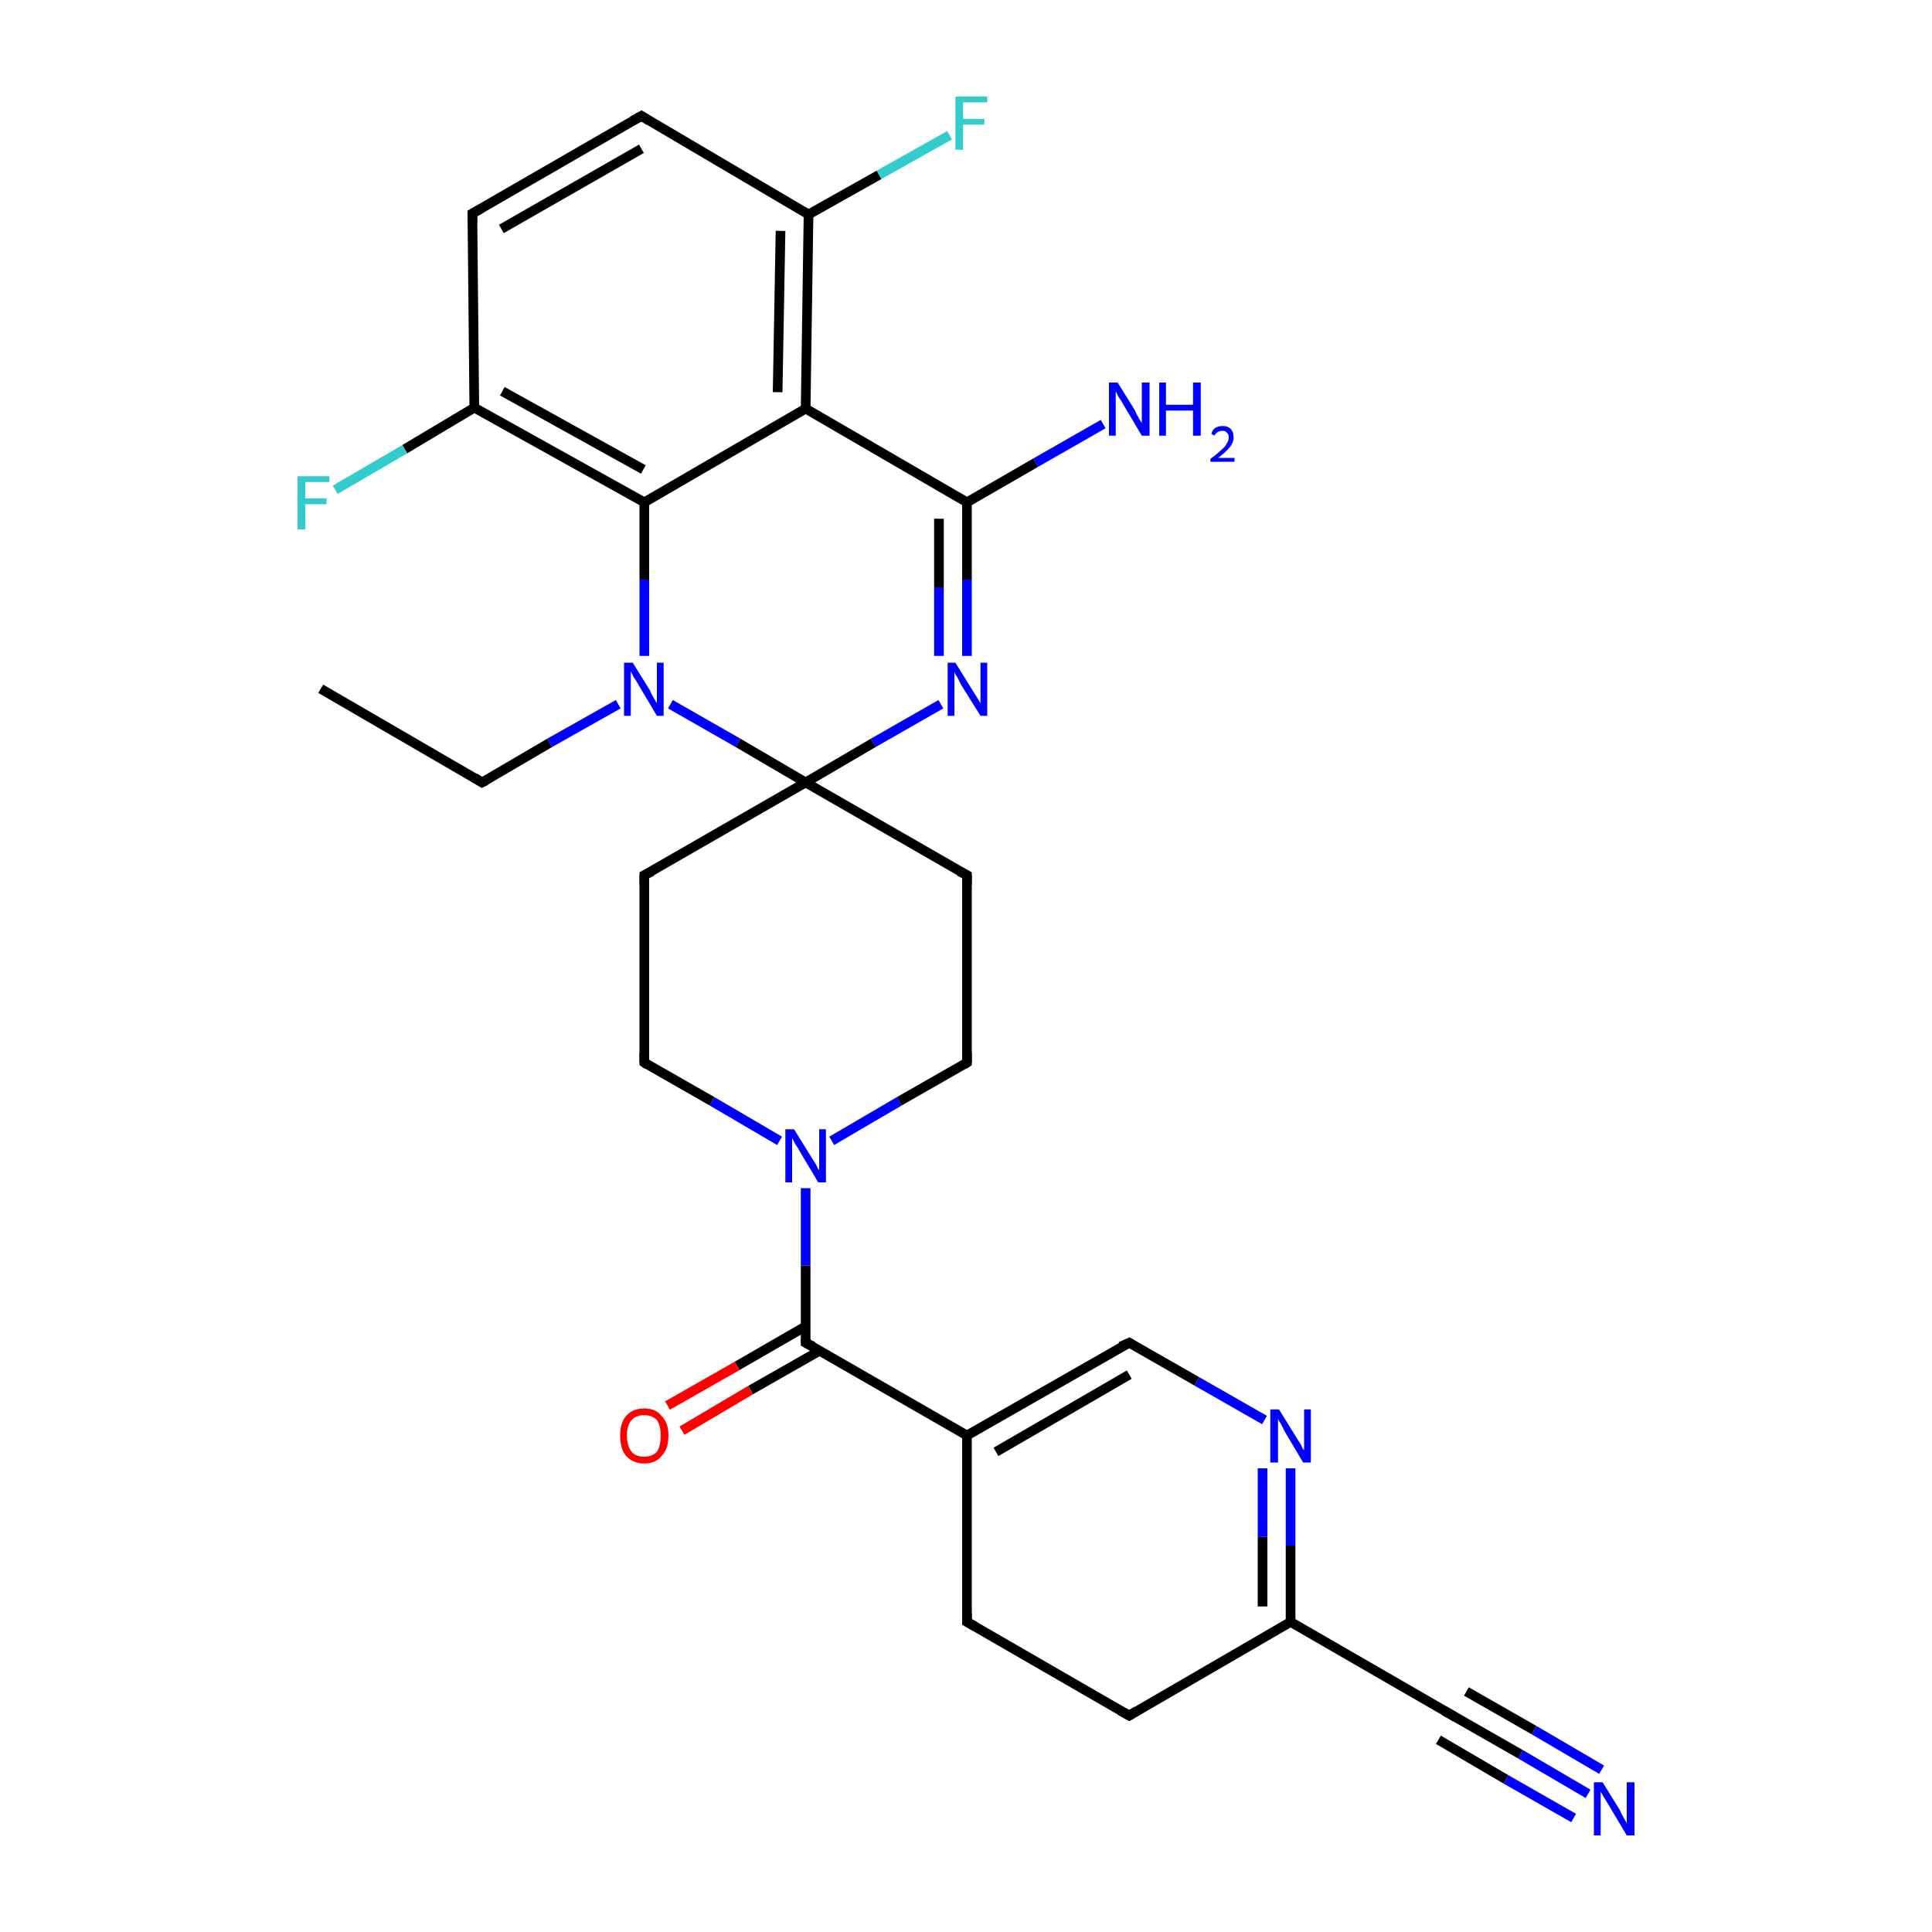 <?xml version='1.0' encoding='iso-8859-1'?>
<svg version='1.1' baseProfile='full'
              xmlns='http://www.w3.org/2000/svg'
                      xmlns:rdkit='http://www.rdkit.org/xml'
                      xmlns:xlink='http://www.w3.org/1999/xlink'
                  xml:space='preserve'
width='200px' height='200px' viewBox='0 0 200 200'>
<!-- END OF HEADER -->
<rect style='opacity:1.0;fill:#FFFFFF;stroke:none' width='200.0' height='200.0' x='0.0' y='0.0'> </rect>
<path class='bond-0 atom-0 atom-9' d='M 49.9,81.0 L 56.9,76.9' style='fill:none;fill-rule:evenodd;stroke:#000000;stroke-width:1.0px;stroke-linecap:butt;stroke-linejoin:miter;stroke-opacity:1' />
<path class='bond-0 atom-0 atom-9' d='M 56.9,76.9 L 64.0,72.9' style='fill:none;fill-rule:evenodd;stroke:#0000FF;stroke-width:1.0px;stroke-linecap:butt;stroke-linejoin:miter;stroke-opacity:1' />
<path class='bond-1 atom-0 atom-29' d='M 49.9,81.0 L 33.2,71.3' style='fill:none;fill-rule:evenodd;stroke:#000000;stroke-width:1.0px;stroke-linecap:butt;stroke-linejoin:miter;stroke-opacity:1' />
<path class='bond-2 atom-1 atom-2' d='M 100.1,52.0 L 100.1,60.0' style='fill:none;fill-rule:evenodd;stroke:#000000;stroke-width:1.0px;stroke-linecap:butt;stroke-linejoin:miter;stroke-opacity:1' />
<path class='bond-2 atom-1 atom-2' d='M 100.1,60.0 L 100.1,67.9' style='fill:none;fill-rule:evenodd;stroke:#0000FF;stroke-width:1.0px;stroke-linecap:butt;stroke-linejoin:miter;stroke-opacity:1' />
<path class='bond-2 atom-1 atom-2' d='M 97.2,53.7 L 97.2,60.8' style='fill:none;fill-rule:evenodd;stroke:#000000;stroke-width:1.0px;stroke-linecap:butt;stroke-linejoin:miter;stroke-opacity:1' />
<path class='bond-2 atom-1 atom-2' d='M 97.2,60.8 L 97.2,67.9' style='fill:none;fill-rule:evenodd;stroke:#0000FF;stroke-width:1.0px;stroke-linecap:butt;stroke-linejoin:miter;stroke-opacity:1' />
<path class='bond-3 atom-1 atom-7' d='M 100.1,52.0 L 83.4,42.3' style='fill:none;fill-rule:evenodd;stroke:#000000;stroke-width:1.0px;stroke-linecap:butt;stroke-linejoin:miter;stroke-opacity:1' />
<path class='bond-4 atom-1 atom-20' d='M 100.1,52.0 L 107.2,47.9' style='fill:none;fill-rule:evenodd;stroke:#000000;stroke-width:1.0px;stroke-linecap:butt;stroke-linejoin:miter;stroke-opacity:1' />
<path class='bond-4 atom-1 atom-20' d='M 107.2,47.9 L 114.2,43.9' style='fill:none;fill-rule:evenodd;stroke:#0000FF;stroke-width:1.0px;stroke-linecap:butt;stroke-linejoin:miter;stroke-opacity:1' />
<path class='bond-5 atom-2 atom-8' d='M 97.4,72.9 L 90.4,76.9' style='fill:none;fill-rule:evenodd;stroke:#0000FF;stroke-width:1.0px;stroke-linecap:butt;stroke-linejoin:miter;stroke-opacity:1' />
<path class='bond-5 atom-2 atom-8' d='M 90.4,76.9 L 83.4,81.0' style='fill:none;fill-rule:evenodd;stroke:#000000;stroke-width:1.0px;stroke-linecap:butt;stroke-linejoin:miter;stroke-opacity:1' />
<path class='bond-6 atom-3 atom-5' d='M 48.9,22.1 L 49.1,42.2' style='fill:none;fill-rule:evenodd;stroke:#000000;stroke-width:1.0px;stroke-linecap:butt;stroke-linejoin:miter;stroke-opacity:1' />
<path class='bond-7 atom-3 atom-6' d='M 48.9,22.1 L 66.4,12.0' style='fill:none;fill-rule:evenodd;stroke:#000000;stroke-width:1.0px;stroke-linecap:butt;stroke-linejoin:miter;stroke-opacity:1' />
<path class='bond-7 atom-3 atom-6' d='M 51.9,23.7 L 66.4,15.4' style='fill:none;fill-rule:evenodd;stroke:#000000;stroke-width:1.0px;stroke-linecap:butt;stroke-linejoin:miter;stroke-opacity:1' />
<path class='bond-8 atom-4 atom-6' d='M 83.7,22.2 L 66.4,12.0' style='fill:none;fill-rule:evenodd;stroke:#000000;stroke-width:1.0px;stroke-linecap:butt;stroke-linejoin:miter;stroke-opacity:1' />
<path class='bond-9 atom-4 atom-7' d='M 83.7,22.2 L 83.4,42.3' style='fill:none;fill-rule:evenodd;stroke:#000000;stroke-width:1.0px;stroke-linecap:butt;stroke-linejoin:miter;stroke-opacity:1' />
<path class='bond-9 atom-4 atom-7' d='M 80.8,23.9 L 80.5,40.6' style='fill:none;fill-rule:evenodd;stroke:#000000;stroke-width:1.0px;stroke-linecap:butt;stroke-linejoin:miter;stroke-opacity:1' />
<path class='bond-10 atom-4 atom-11' d='M 83.7,22.2 L 91.0,18.1' style='fill:none;fill-rule:evenodd;stroke:#000000;stroke-width:1.0px;stroke-linecap:butt;stroke-linejoin:miter;stroke-opacity:1' />
<path class='bond-10 atom-4 atom-11' d='M 91.0,18.1 L 98.3,14.0' style='fill:none;fill-rule:evenodd;stroke:#33CCCC;stroke-width:1.0px;stroke-linecap:butt;stroke-linejoin:miter;stroke-opacity:1' />
<path class='bond-11 atom-5 atom-10' d='M 49.1,42.2 L 66.7,52.0' style='fill:none;fill-rule:evenodd;stroke:#000000;stroke-width:1.0px;stroke-linecap:butt;stroke-linejoin:miter;stroke-opacity:1' />
<path class='bond-11 atom-5 atom-10' d='M 52.0,40.5 L 66.6,48.6' style='fill:none;fill-rule:evenodd;stroke:#000000;stroke-width:1.0px;stroke-linecap:butt;stroke-linejoin:miter;stroke-opacity:1' />
<path class='bond-12 atom-5 atom-12' d='M 49.1,42.2 L 41.9,46.5' style='fill:none;fill-rule:evenodd;stroke:#000000;stroke-width:1.0px;stroke-linecap:butt;stroke-linejoin:miter;stroke-opacity:1' />
<path class='bond-12 atom-5 atom-12' d='M 41.9,46.5 L 34.7,50.7' style='fill:none;fill-rule:evenodd;stroke:#33CCCC;stroke-width:1.0px;stroke-linecap:butt;stroke-linejoin:miter;stroke-opacity:1' />
<path class='bond-13 atom-7 atom-10' d='M 83.4,42.3 L 66.7,52.0' style='fill:none;fill-rule:evenodd;stroke:#000000;stroke-width:1.0px;stroke-linecap:butt;stroke-linejoin:miter;stroke-opacity:1' />
<path class='bond-14 atom-8 atom-9' d='M 83.4,81.0 L 76.4,76.9' style='fill:none;fill-rule:evenodd;stroke:#000000;stroke-width:1.0px;stroke-linecap:butt;stroke-linejoin:miter;stroke-opacity:1' />
<path class='bond-14 atom-8 atom-9' d='M 76.4,76.9 L 69.4,72.9' style='fill:none;fill-rule:evenodd;stroke:#0000FF;stroke-width:1.0px;stroke-linecap:butt;stroke-linejoin:miter;stroke-opacity:1' />
<path class='bond-15 atom-8 atom-13' d='M 83.4,81.0 L 66.7,90.6' style='fill:none;fill-rule:evenodd;stroke:#000000;stroke-width:1.0px;stroke-linecap:butt;stroke-linejoin:miter;stroke-opacity:1' />
<path class='bond-16 atom-8 atom-17' d='M 83.4,81.0 L 100.1,90.6' style='fill:none;fill-rule:evenodd;stroke:#000000;stroke-width:1.0px;stroke-linecap:butt;stroke-linejoin:miter;stroke-opacity:1' />
<path class='bond-17 atom-9 atom-10' d='M 66.7,67.9 L 66.7,60.0' style='fill:none;fill-rule:evenodd;stroke:#0000FF;stroke-width:1.0px;stroke-linecap:butt;stroke-linejoin:miter;stroke-opacity:1' />
<path class='bond-17 atom-9 atom-10' d='M 66.7,60.0 L 66.7,52.0' style='fill:none;fill-rule:evenodd;stroke:#000000;stroke-width:1.0px;stroke-linecap:butt;stroke-linejoin:miter;stroke-opacity:1' />
<path class='bond-18 atom-13 atom-14' d='M 66.7,90.6 L 66.7,110.0' style='fill:none;fill-rule:evenodd;stroke:#000000;stroke-width:1.0px;stroke-linecap:butt;stroke-linejoin:miter;stroke-opacity:1' />
<path class='bond-19 atom-14 atom-15' d='M 66.7,110.0 L 73.7,114.0' style='fill:none;fill-rule:evenodd;stroke:#000000;stroke-width:1.0px;stroke-linecap:butt;stroke-linejoin:miter;stroke-opacity:1' />
<path class='bond-19 atom-14 atom-15' d='M 73.7,114.0 L 80.7,118.1' style='fill:none;fill-rule:evenodd;stroke:#0000FF;stroke-width:1.0px;stroke-linecap:butt;stroke-linejoin:miter;stroke-opacity:1' />
<path class='bond-20 atom-15 atom-16' d='M 86.1,118.1 L 93.1,114.0' style='fill:none;fill-rule:evenodd;stroke:#0000FF;stroke-width:1.0px;stroke-linecap:butt;stroke-linejoin:miter;stroke-opacity:1' />
<path class='bond-20 atom-15 atom-16' d='M 93.1,114.0 L 100.1,110.0' style='fill:none;fill-rule:evenodd;stroke:#000000;stroke-width:1.0px;stroke-linecap:butt;stroke-linejoin:miter;stroke-opacity:1' />
<path class='bond-21 atom-15 atom-18' d='M 83.4,123.0 L 83.4,131.0' style='fill:none;fill-rule:evenodd;stroke:#0000FF;stroke-width:1.0px;stroke-linecap:butt;stroke-linejoin:miter;stroke-opacity:1' />
<path class='bond-21 atom-15 atom-18' d='M 83.4,131.0 L 83.4,139.0' style='fill:none;fill-rule:evenodd;stroke:#000000;stroke-width:1.0px;stroke-linecap:butt;stroke-linejoin:miter;stroke-opacity:1' />
<path class='bond-22 atom-16 atom-17' d='M 100.1,110.0 L 100.1,90.6' style='fill:none;fill-rule:evenodd;stroke:#000000;stroke-width:1.0px;stroke-linecap:butt;stroke-linejoin:miter;stroke-opacity:1' />
<path class='bond-23 atom-18 atom-19' d='M 83.4,137.3 L 76.3,141.4' style='fill:none;fill-rule:evenodd;stroke:#000000;stroke-width:1.0px;stroke-linecap:butt;stroke-linejoin:miter;stroke-opacity:1' />
<path class='bond-23 atom-18 atom-19' d='M 76.3,141.4 L 69.1,145.5' style='fill:none;fill-rule:evenodd;stroke:#FF0000;stroke-width:1.0px;stroke-linecap:butt;stroke-linejoin:miter;stroke-opacity:1' />
<path class='bond-23 atom-18 atom-19' d='M 84.9,139.8 L 77.7,143.9' style='fill:none;fill-rule:evenodd;stroke:#000000;stroke-width:1.0px;stroke-linecap:butt;stroke-linejoin:miter;stroke-opacity:1' />
<path class='bond-23 atom-18 atom-19' d='M 77.7,143.9 L 70.6,148.1' style='fill:none;fill-rule:evenodd;stroke:#FF0000;stroke-width:1.0px;stroke-linecap:butt;stroke-linejoin:miter;stroke-opacity:1' />
<path class='bond-24 atom-18 atom-21' d='M 83.4,139.0 L 100.1,148.6' style='fill:none;fill-rule:evenodd;stroke:#000000;stroke-width:1.0px;stroke-linecap:butt;stroke-linejoin:miter;stroke-opacity:1' />
<path class='bond-25 atom-21 atom-22' d='M 100.1,148.6 L 116.9,139.0' style='fill:none;fill-rule:evenodd;stroke:#000000;stroke-width:1.0px;stroke-linecap:butt;stroke-linejoin:miter;stroke-opacity:1' />
<path class='bond-25 atom-21 atom-22' d='M 103.1,150.3 L 116.9,142.3' style='fill:none;fill-rule:evenodd;stroke:#000000;stroke-width:1.0px;stroke-linecap:butt;stroke-linejoin:miter;stroke-opacity:1' />
<path class='bond-26 atom-21 atom-26' d='M 100.1,148.6 L 100.1,167.9' style='fill:none;fill-rule:evenodd;stroke:#000000;stroke-width:1.0px;stroke-linecap:butt;stroke-linejoin:miter;stroke-opacity:1' />
<path class='bond-27 atom-22 atom-23' d='M 116.9,139.0 L 123.9,143.0' style='fill:none;fill-rule:evenodd;stroke:#000000;stroke-width:1.0px;stroke-linecap:butt;stroke-linejoin:miter;stroke-opacity:1' />
<path class='bond-27 atom-22 atom-23' d='M 123.9,143.0 L 130.9,147.0' style='fill:none;fill-rule:evenodd;stroke:#0000FF;stroke-width:1.0px;stroke-linecap:butt;stroke-linejoin:miter;stroke-opacity:1' />
<path class='bond-28 atom-23 atom-24' d='M 133.6,152.0 L 133.6,160.0' style='fill:none;fill-rule:evenodd;stroke:#0000FF;stroke-width:1.0px;stroke-linecap:butt;stroke-linejoin:miter;stroke-opacity:1' />
<path class='bond-28 atom-23 atom-24' d='M 133.6,160.0 L 133.6,167.9' style='fill:none;fill-rule:evenodd;stroke:#000000;stroke-width:1.0px;stroke-linecap:butt;stroke-linejoin:miter;stroke-opacity:1' />
<path class='bond-28 atom-23 atom-24' d='M 130.7,152.0 L 130.7,159.1' style='fill:none;fill-rule:evenodd;stroke:#0000FF;stroke-width:1.0px;stroke-linecap:butt;stroke-linejoin:miter;stroke-opacity:1' />
<path class='bond-28 atom-23 atom-24' d='M 130.7,159.1 L 130.7,166.3' style='fill:none;fill-rule:evenodd;stroke:#000000;stroke-width:1.0px;stroke-linecap:butt;stroke-linejoin:miter;stroke-opacity:1' />
<path class='bond-29 atom-24 atom-25' d='M 133.6,167.9 L 116.9,177.6' style='fill:none;fill-rule:evenodd;stroke:#000000;stroke-width:1.0px;stroke-linecap:butt;stroke-linejoin:miter;stroke-opacity:1' />
<path class='bond-30 atom-24 atom-27' d='M 133.6,167.9 L 150.4,177.6' style='fill:none;fill-rule:evenodd;stroke:#000000;stroke-width:1.0px;stroke-linecap:butt;stroke-linejoin:miter;stroke-opacity:1' />
<path class='bond-31 atom-25 atom-26' d='M 116.9,177.6 L 100.1,167.9' style='fill:none;fill-rule:evenodd;stroke:#000000;stroke-width:1.0px;stroke-linecap:butt;stroke-linejoin:miter;stroke-opacity:1' />
<path class='bond-32 atom-27 atom-28' d='M 150.4,177.6 L 157.4,181.6' style='fill:none;fill-rule:evenodd;stroke:#000000;stroke-width:1.0px;stroke-linecap:butt;stroke-linejoin:miter;stroke-opacity:1' />
<path class='bond-32 atom-27 atom-28' d='M 157.4,181.6 L 164.4,185.7' style='fill:none;fill-rule:evenodd;stroke:#0000FF;stroke-width:1.0px;stroke-linecap:butt;stroke-linejoin:miter;stroke-opacity:1' />
<path class='bond-32 atom-27 atom-28' d='M 151.8,175.1 L 158.8,179.1' style='fill:none;fill-rule:evenodd;stroke:#000000;stroke-width:1.0px;stroke-linecap:butt;stroke-linejoin:miter;stroke-opacity:1' />
<path class='bond-32 atom-27 atom-28' d='M 158.8,179.1 L 165.8,183.2' style='fill:none;fill-rule:evenodd;stroke:#0000FF;stroke-width:1.0px;stroke-linecap:butt;stroke-linejoin:miter;stroke-opacity:1' />
<path class='bond-32 atom-27 atom-28' d='M 148.9,180.1 L 155.9,184.2' style='fill:none;fill-rule:evenodd;stroke:#000000;stroke-width:1.0px;stroke-linecap:butt;stroke-linejoin:miter;stroke-opacity:1' />
<path class='bond-32 atom-27 atom-28' d='M 155.9,184.2 L 162.9,188.2' style='fill:none;fill-rule:evenodd;stroke:#0000FF;stroke-width:1.0px;stroke-linecap:butt;stroke-linejoin:miter;stroke-opacity:1' />
<path d='M 50.3,80.8 L 49.9,81.0 L 49.1,80.5' style='fill:none;stroke:#000000;stroke-width:1.0px;stroke-linecap:butt;stroke-linejoin:miter;stroke-opacity:1;' />
<path d='M 48.9,23.1 L 48.9,22.1 L 49.8,21.6' style='fill:none;stroke:#000000;stroke-width:1.0px;stroke-linecap:butt;stroke-linejoin:miter;stroke-opacity:1;' />
<path d='M 65.5,12.5 L 66.4,12.0 L 67.2,12.5' style='fill:none;stroke:#000000;stroke-width:1.0px;stroke-linecap:butt;stroke-linejoin:miter;stroke-opacity:1;' />
<path d='M 67.5,90.2 L 66.7,90.6 L 66.7,91.6' style='fill:none;stroke:#000000;stroke-width:1.0px;stroke-linecap:butt;stroke-linejoin:miter;stroke-opacity:1;' />
<path d='M 66.7,109.0 L 66.7,110.0 L 67.0,110.2' style='fill:none;stroke:#000000;stroke-width:1.0px;stroke-linecap:butt;stroke-linejoin:miter;stroke-opacity:1;' />
<path d='M 99.8,110.2 L 100.1,110.0 L 100.1,109.0' style='fill:none;stroke:#000000;stroke-width:1.0px;stroke-linecap:butt;stroke-linejoin:miter;stroke-opacity:1;' />
<path d='M 99.3,90.2 L 100.1,90.6 L 100.1,91.6' style='fill:none;stroke:#000000;stroke-width:1.0px;stroke-linecap:butt;stroke-linejoin:miter;stroke-opacity:1;' />
<path d='M 83.4,138.6 L 83.4,139.0 L 84.2,139.4' style='fill:none;stroke:#000000;stroke-width:1.0px;stroke-linecap:butt;stroke-linejoin:miter;stroke-opacity:1;' />
<path d='M 116.0,139.4 L 116.9,139.0 L 117.2,139.2' style='fill:none;stroke:#000000;stroke-width:1.0px;stroke-linecap:butt;stroke-linejoin:miter;stroke-opacity:1;' />
<path d='M 117.7,177.1 L 116.9,177.6 L 116.0,177.1' style='fill:none;stroke:#000000;stroke-width:1.0px;stroke-linecap:butt;stroke-linejoin:miter;stroke-opacity:1;' />
<path d='M 100.1,167.0 L 100.1,167.9 L 101.0,168.4' style='fill:none;stroke:#000000;stroke-width:1.0px;stroke-linecap:butt;stroke-linejoin:miter;stroke-opacity:1;' />
<path d='M 149.5,177.1 L 150.4,177.6 L 150.7,177.8' style='fill:none;stroke:#000000;stroke-width:1.0px;stroke-linecap:butt;stroke-linejoin:miter;stroke-opacity:1;' />
<path class='atom-2' d='M 98.9 68.6
L 100.7 71.5
Q 100.9 71.8, 101.2 72.3
Q 101.5 72.8, 101.5 72.8
L 101.5 68.6
L 102.2 68.6
L 102.2 74.1
L 101.5 74.1
L 99.5 70.9
Q 99.3 70.5, 99.1 70.1
Q 98.8 69.7, 98.8 69.5
L 98.8 74.1
L 98.1 74.1
L 98.1 68.6
L 98.9 68.6
' fill='#0000FF'/>
<path class='atom-9' d='M 65.5 68.6
L 67.3 71.5
Q 67.4 71.8, 67.7 72.3
Q 68.0 72.8, 68.0 72.8
L 68.0 68.6
L 68.7 68.6
L 68.7 74.1
L 68.0 74.1
L 66.1 70.9
Q 65.9 70.5, 65.6 70.1
Q 65.4 69.7, 65.3 69.5
L 65.3 74.1
L 64.6 74.1
L 64.6 68.6
L 65.5 68.6
' fill='#0000FF'/>
<path class='atom-11' d='M 98.9 10.0
L 102.2 10.0
L 102.2 10.6
L 99.7 10.6
L 99.7 12.3
L 101.9 12.3
L 101.9 12.9
L 99.7 12.9
L 99.7 15.5
L 98.9 15.5
L 98.9 10.0
' fill='#33CCCC'/>
<path class='atom-12' d='M 30.8 49.3
L 34.1 49.3
L 34.1 49.9
L 31.6 49.9
L 31.6 51.6
L 33.8 51.6
L 33.8 52.2
L 31.6 52.2
L 31.6 54.8
L 30.8 54.8
L 30.8 49.3
' fill='#33CCCC'/>
<path class='atom-15' d='M 82.2 116.9
L 84.0 119.8
Q 84.2 120.1, 84.5 120.6
Q 84.7 121.1, 84.8 121.1
L 84.8 116.9
L 85.5 116.9
L 85.5 122.4
L 84.7 122.4
L 82.8 119.2
Q 82.6 118.8, 82.3 118.4
Q 82.1 118.0, 82.0 117.8
L 82.0 122.4
L 81.3 122.4
L 81.3 116.9
L 82.2 116.9
' fill='#0000FF'/>
<path class='atom-19' d='M 64.2 148.6
Q 64.2 147.3, 64.8 146.6
Q 65.5 145.8, 66.7 145.8
Q 67.9 145.8, 68.5 146.6
Q 69.2 147.3, 69.2 148.6
Q 69.2 150.0, 68.5 150.7
Q 67.9 151.5, 66.7 151.5
Q 65.5 151.5, 64.8 150.7
Q 64.2 150.0, 64.2 148.6
M 66.7 150.8
Q 67.5 150.8, 68.0 150.3
Q 68.4 149.7, 68.4 148.6
Q 68.4 147.6, 68.0 147.0
Q 67.5 146.5, 66.7 146.5
Q 65.8 146.5, 65.4 147.0
Q 64.9 147.5, 64.9 148.6
Q 64.9 149.7, 65.4 150.3
Q 65.8 150.8, 66.7 150.8
' fill='#FF0000'/>
<path class='atom-20' d='M 115.7 39.6
L 117.5 42.5
Q 117.6 42.8, 117.9 43.3
Q 118.2 43.8, 118.2 43.8
L 118.2 39.6
L 119.0 39.6
L 119.0 45.1
L 118.2 45.1
L 116.3 41.9
Q 116.1 41.5, 115.8 41.1
Q 115.6 40.7, 115.5 40.5
L 115.5 45.1
L 114.8 45.1
L 114.8 39.6
L 115.7 39.6
' fill='#0000FF'/>
<path class='atom-20' d='M 120.0 39.6
L 120.7 39.6
L 120.7 41.9
L 123.5 41.9
L 123.5 39.6
L 124.3 39.6
L 124.3 45.1
L 123.5 45.1
L 123.5 42.5
L 120.7 42.5
L 120.7 45.1
L 120.0 45.1
L 120.0 39.6
' fill='#0000FF'/>
<path class='atom-20' d='M 125.4 44.9
Q 125.5 44.5, 125.8 44.3
Q 126.1 44.1, 126.6 44.1
Q 127.1 44.1, 127.4 44.4
Q 127.7 44.7, 127.7 45.3
Q 127.7 45.8, 127.3 46.3
Q 126.9 46.8, 126.1 47.4
L 127.8 47.4
L 127.8 47.8
L 125.3 47.8
L 125.3 47.5
Q 126.0 47.0, 126.4 46.6
Q 126.8 46.3, 127.0 45.9
Q 127.2 45.6, 127.2 45.3
Q 127.2 44.9, 127.0 44.8
Q 126.9 44.6, 126.6 44.6
Q 126.3 44.6, 126.1 44.7
Q 125.9 44.8, 125.7 45.1
L 125.4 44.9
' fill='#0000FF'/>
<path class='atom-23' d='M 132.4 145.9
L 134.2 148.8
Q 134.4 149.1, 134.7 149.6
Q 134.9 150.1, 135.0 150.1
L 135.0 145.9
L 135.7 145.9
L 135.7 151.4
L 134.9 151.4
L 133.0 148.2
Q 132.8 147.8, 132.6 147.4
Q 132.3 147.0, 132.3 146.8
L 132.3 151.4
L 131.5 151.4
L 131.5 145.9
L 132.4 145.9
' fill='#0000FF'/>
<path class='atom-28' d='M 165.9 184.5
L 167.7 187.4
Q 167.8 187.7, 168.1 188.2
Q 168.4 188.7, 168.4 188.8
L 168.4 184.5
L 169.2 184.5
L 169.2 190.0
L 168.4 190.0
L 166.5 186.8
Q 166.3 186.5, 166.0 186.0
Q 165.8 185.6, 165.7 185.5
L 165.7 190.0
L 165.0 190.0
L 165.0 184.5
L 165.9 184.5
' fill='#0000FF'/>
</svg>
